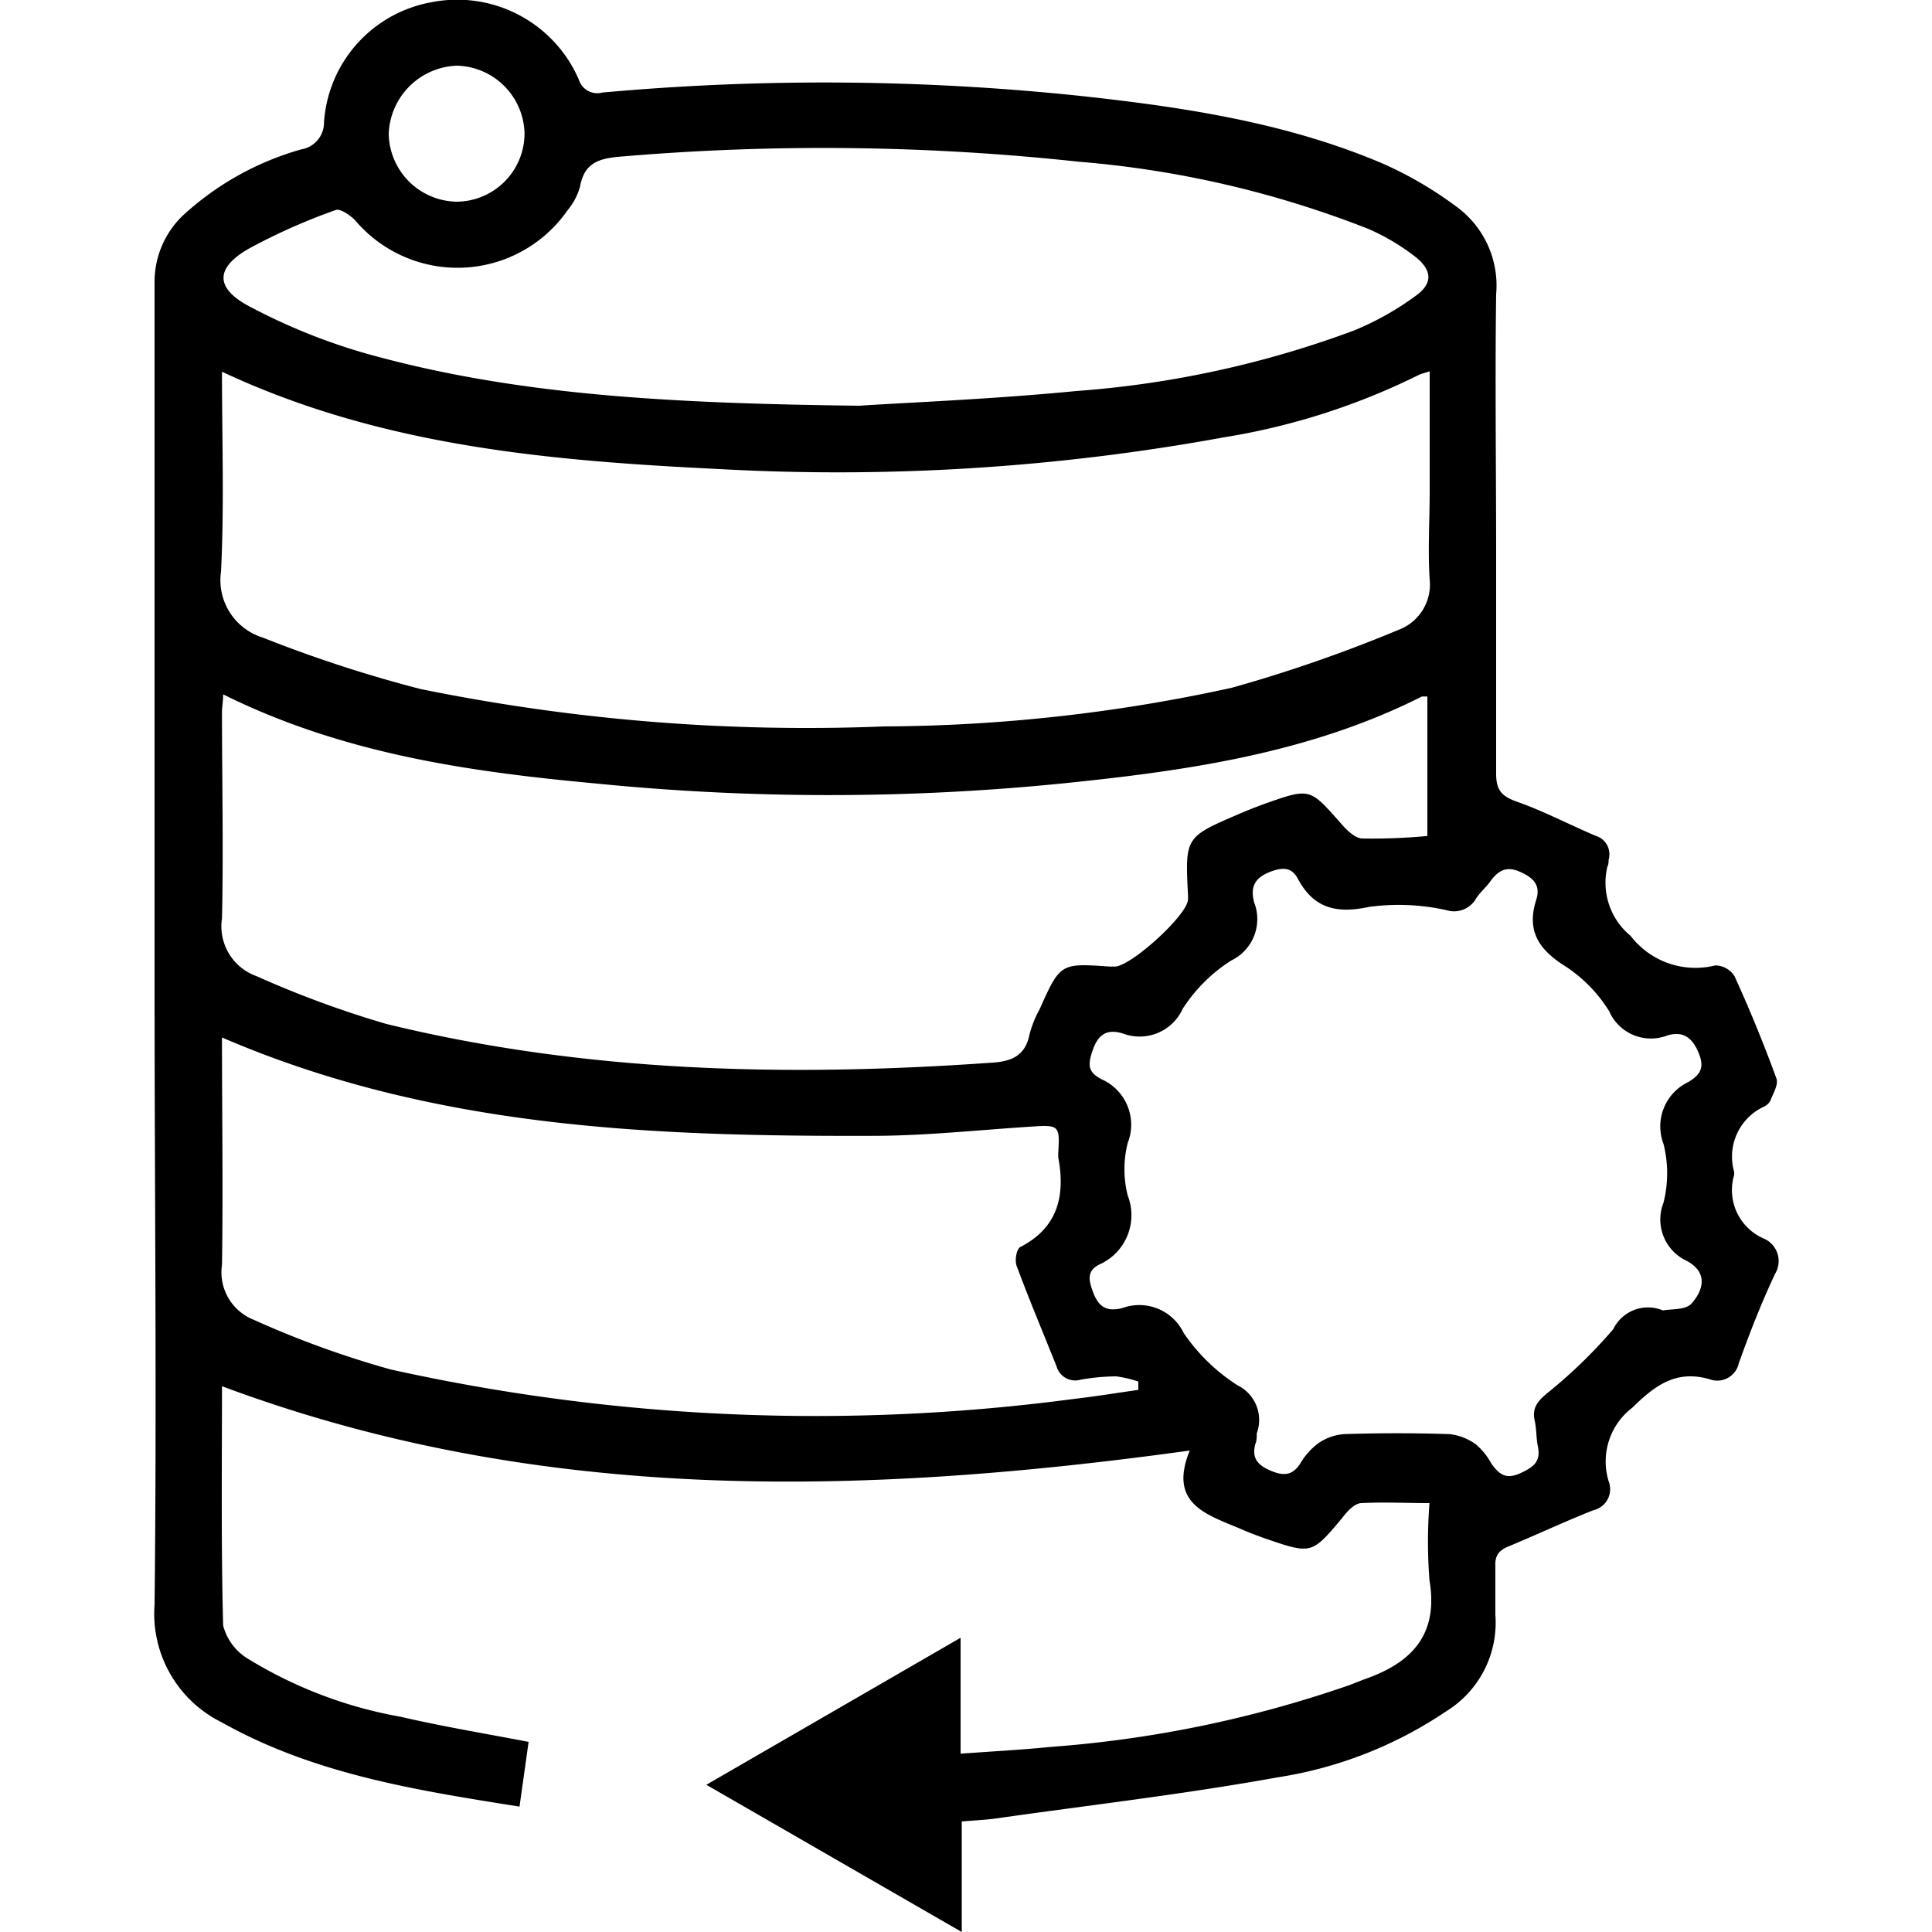 <svg id="Layer_1" data-name="Layer 1" xmlns="http://www.w3.org/2000/svg" width="100" height="100" viewBox="0 0 100 100"><title>Data management</title><path d="M11.49,71.75c0,4-.05,8.22.06,12.39a2.85,2.85,0,0,0,1.29,1.72,22.59,22.59,0,0,0,7.9,3c2.15.5,4.34.86,6.62,1.3l-.47,3.35c-5.36-.85-10.64-1.68-15.41-4.36A6.27,6.27,0,0,1,8,83.06C8.12,72.37,8,61.68,8,51Q8,32.83,8,14.67a4.76,4.76,0,0,1,1.45-3.5,15.07,15.07,0,0,1,6.15-3.44,1.4,1.4,0,0,0,1.17-1.39A6.77,6.77,0,0,1,22.31.12a6.86,6.86,0,0,1,7.65,4,1,1,0,0,0,1.22.67,127,127,0,0,1,24.89.19c5.29.58,10.56,1.38,15.51,3.49a19.71,19.71,0,0,1,3.93,2.32,5.05,5.05,0,0,1,1.93,4.44c-.06,4.52,0,9,0,13.56,0,3.76,0,7.51,0,11.26,0,.83.27,1.16,1.06,1.44,1.4.49,2.72,1.19,4.09,1.77a1,1,0,0,1,.67,1.25c0,.11,0,.23-.06.34a3.56,3.56,0,0,0,1.2,3.59,4.23,4.23,0,0,0,4.38,1.53,1.19,1.19,0,0,1,1,.56q1.19,2.61,2.17,5.3c.11.31-.18.78-.33,1.17a.76.76,0,0,1-.34.29,2.85,2.85,0,0,0-1.53,3.33.59.59,0,0,1,0,.23,2.73,2.73,0,0,0,1.55,3.26,1.27,1.27,0,0,1,.58,1.82C91.17,67.43,90.56,69,90,70.56a1.14,1.14,0,0,1-1.51.83c-1.72-.5-2.81.3-4,1.47a3.5,3.5,0,0,0-1.23,3.8,1.12,1.12,0,0,1-.79,1.51C81,78.75,79.6,79.41,78.18,80c-.54.21-.81.45-.78,1.06,0,.84,0,1.68,0,2.52a5.39,5.39,0,0,1-2.55,5A21.43,21.43,0,0,1,66.1,92c-4.81.87-9.68,1.43-14.53,2.12-.56.08-1.13.1-1.79.16V100L36.56,92.38l13.16-7.61v6c1.65-.12,3.16-.2,4.66-.35a60.68,60.68,0,0,0,15.47-3.2l.74-.29c2.44-.84,3.88-2.28,3.4-5.13a25.62,25.62,0,0,1,0-4c-1.24,0-2.38-.06-3.51,0-.37,0-.76.44-1,.76-1.59,1.89-1.58,1.9-4,1.07-.36-.13-.72-.26-1.07-.41-1.78-.79-4-1.26-2.83-4.14C44.56,77.43,27.87,77.87,11.49,71.75Zm0-52.51c0,3.53.12,6.94-.05,10.34A3.11,3.11,0,0,0,13.6,33a68.59,68.59,0,0,0,8.15,2.66,99.91,99.91,0,0,0,24,1.94,85.53,85.53,0,0,0,18-2,74.61,74.61,0,0,0,8.64-3A2.5,2.5,0,0,0,74,30c-.1-1.53,0-3.06,0-4.6V19.22c-.28.09-.42.12-.55.18a35.31,35.31,0,0,1-10.12,3.24,111.11,111.11,0,0,1-26.07,1.64C28.46,23.85,19.74,23.11,11.49,19.24Zm.06,16.7c0,.38-.06.64-.06.9,0,3.56.08,7.13,0,10.69a2.74,2.74,0,0,0,1.8,3A52.37,52.37,0,0,0,20,53c10.33,2.52,20.83,2.75,31.39,2,1-.07,1.69-.38,1.9-1.47a5.53,5.53,0,0,1,.51-1.27c1.08-2.41,1.08-2.41,3.64-2.23h.23c.81.05,3.8-2.67,3.82-3.47a1.81,1.81,0,0,0,0-.23c-.15-3-.15-3,2.62-4.19.46-.2.92-.38,1.39-.55,2.3-.81,2.29-.8,3.88,1,.3.35.73.79,1.12.81a30.26,30.26,0,0,0,3.38-.13V36.05c-.14,0-.23,0-.28,0C67.75,39,61.38,39.9,55,40.55a121.45,121.45,0,0,1-24.19,0C24.21,39.94,17.71,39,11.55,35.94ZM86.08,67.83c.39-.09,1.2,0,1.51-.4.57-.67.83-1.57-.29-2.17a2.36,2.36,0,0,1-1.2-3,6.22,6.22,0,0,0,0-3.06A2.54,2.54,0,0,1,87.4,56c.49-.31.85-.63.56-1.4s-.75-1.29-1.67-1a2.36,2.36,0,0,1-3-1.26A7.46,7.46,0,0,0,81,50c-1.37-.86-2-1.84-1.48-3.44.23-.76-.16-1.14-.88-1.45s-1.13,0-1.51.52c-.22.31-.53.56-.73.88a1.31,1.31,0,0,1-1.53.6,11.4,11.4,0,0,0-4-.17c-1.69.36-2.86.09-3.69-1.45-.3-.56-.71-.62-1.34-.4-.85.3-1.16.77-.92,1.63a2.38,2.38,0,0,1-1.2,3,8.25,8.25,0,0,0-2.5,2.49,2.45,2.45,0,0,1-3.11,1.28c-.77-.23-1.25,0-1.55.86s-.19,1.16.45,1.51a2.57,2.57,0,0,1,1.36,3.3,5.56,5.56,0,0,0,0,2.72,2.79,2.79,0,0,1-1.49,3.58c-.62.33-.53.78-.33,1.35.28.78.66,1.11,1.53.9A2.55,2.55,0,0,1,61.27,69a9.67,9.67,0,0,0,2.78,2.7,2,2,0,0,1,1,2.49c0,.19,0,.39-.08.57-.19.75.16,1.09.82,1.37s1.13.24,1.53-.41a3.59,3.59,0,0,1,.89-1,2.7,2.7,0,0,1,1.35-.49c1.82-.06,3.65-.06,5.47,0a2.89,2.89,0,0,1,1.35.52,3.47,3.47,0,0,1,.81,1c.39.55.75.85,1.51.5s1.06-.65.89-1.44c-.08-.41-.06-.85-.15-1.26-.15-.65.12-1,.62-1.42a25.81,25.81,0,0,0,3.44-3.33A2,2,0,0,1,86.08,67.83ZM11.49,53.7c0,4,.06,7.86,0,11.77a2.64,2.64,0,0,0,1.64,2.84,49.59,49.59,0,0,0,7.08,2.57,101.53,101.53,0,0,0,35.36,1.53c1.12-.13,2.23-.31,3.35-.47l0-.43a6,6,0,0,0-1.15-.27,11.22,11.22,0,0,0-1.83.17,1,1,0,0,1-1.25-.68C54,69,53.27,67.27,52.62,65.52c-.11-.3,0-.94.24-1,1.9-1,2.28-2.64,1.92-4.59a1.93,1.93,0,0,1,0-.34c.08-1.33,0-1.37-1.35-1.28-2.68.17-5.35.46-8,.48C33.9,58.83,22.46,58.43,11.49,53.7ZM44.47,21c2.6-.17,6.93-.34,11.23-.76A52,52,0,0,0,70.1,17.1a15.09,15.09,0,0,0,3.18-1.79c.88-.63.86-1.31,0-2a11.26,11.26,0,0,0-2.45-1.46,52.53,52.53,0,0,0-15-3.48,123.11,123.11,0,0,0-23.51-.28c-1.17.09-2.06.22-2.3,1.58a3.3,3.3,0,0,1-.64,1.21,6.94,6.94,0,0,1-11,.52c-.26-.27-.79-.62-1-.53a31.08,31.08,0,0,0-4.5,2c-1.75,1-1.76,2.05.05,3a31,31,0,0,0,5.92,2.4C26.6,20.46,34.66,20.88,44.47,21ZM27.15,6.93a3.59,3.59,0,0,0-3.5-3.53,3.66,3.66,0,0,0-3.53,3.54,3.58,3.58,0,0,0,3.53,3.5A3.54,3.54,0,0,0,27.15,6.93Z"/></svg>